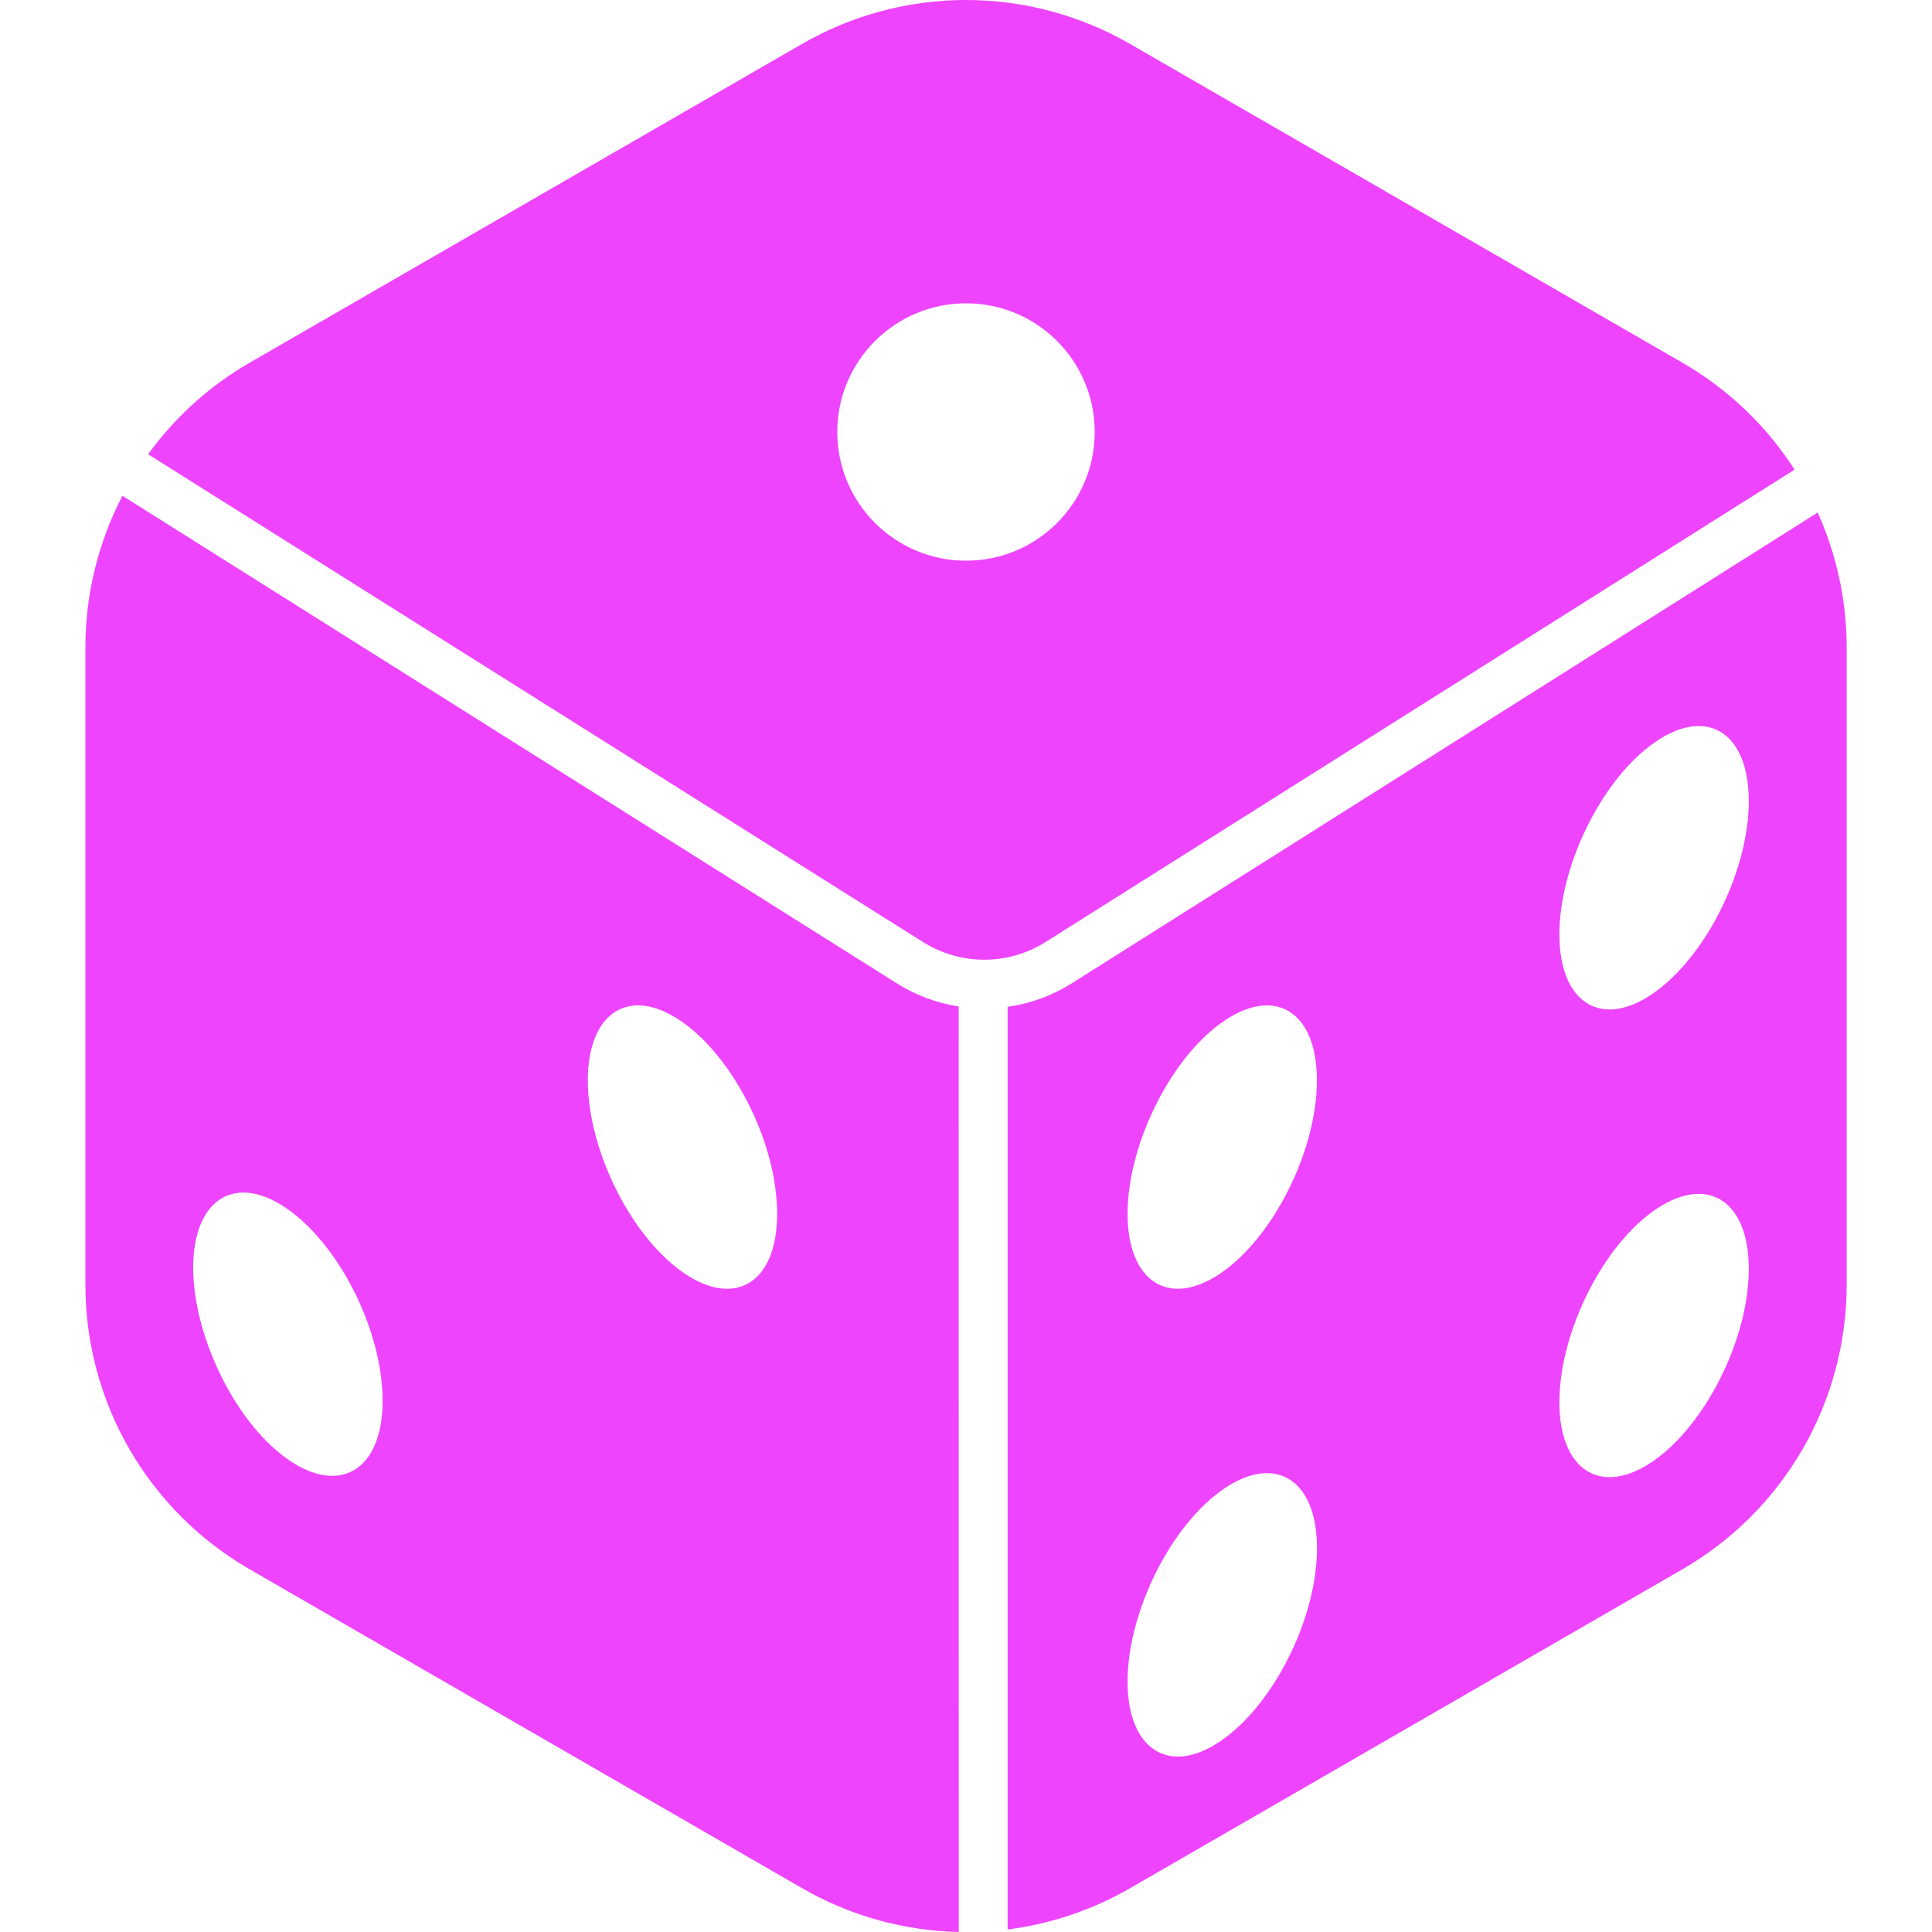 <?xml version="1.0" encoding="UTF-8"?> <svg xmlns="http://www.w3.org/2000/svg" width="24" height="24" viewBox="0 0 24 24" fill="none"><path d="M12.987 11.703L22.293 5.834C21.941 5.286 21.463 4.831 20.9 4.506L14.04 0.547C13.42 0.189 12.716 0 12 0C11.284 0 10.581 0.189 9.961 0.547L3.101 4.506C2.605 4.792 2.176 5.179 1.84 5.643L11.467 11.703C11.695 11.846 11.958 11.922 12.227 11.922C12.496 11.922 12.759 11.846 12.987 11.703ZM10.401 5.367C10.401 4.484 11.117 3.768 12 3.768C12.883 3.767 13.599 4.483 13.599 5.366C13.599 6.249 12.884 6.965 12.001 6.965H12C11.117 6.965 10.402 6.249 10.401 5.367ZM11.909 12.502C11.637 12.461 11.376 12.364 11.143 12.217L1.521 6.159C1.219 6.74 1.061 7.385 1.061 8.04V15.961C1.061 16.677 1.249 17.381 1.607 18.001C1.966 18.621 2.48 19.136 3.101 19.494L9.961 23.454C10.554 23.797 11.225 23.985 11.91 24V23.996L11.909 12.502ZM3.542 18.104C2.902 17.633 2.4 16.581 2.4 15.746C2.4 14.912 2.905 14.571 3.544 15C4.204 15.441 4.753 16.521 4.753 17.4C4.753 18.279 4.201 18.591 3.542 18.104ZM8.446 15.779C7.806 15.306 7.302 14.255 7.302 13.421C7.302 12.587 7.806 12.246 8.446 12.675C9.105 13.116 9.654 14.196 9.654 15.077C9.654 15.959 9.105 16.266 8.446 15.779ZM22.58 6.367L13.311 12.217C13.07 12.369 12.799 12.468 12.517 12.507V23.969C13.053 23.9 13.571 23.726 14.04 23.455L20.9 19.494C21.52 19.136 22.035 18.621 22.393 18.001C22.751 17.381 22.94 16.677 22.94 15.961V8.04C22.939 7.463 22.817 6.893 22.58 6.367ZM15.151 21.636C14.512 22.063 14.007 21.723 14.007 20.889C14.007 20.055 14.512 19.005 15.151 18.532C15.811 18.042 16.36 18.352 16.36 19.233C16.36 20.114 15.811 21.195 15.151 21.636ZM15.151 15.825C14.512 16.252 14.007 15.912 14.007 15.078C14.007 14.244 14.512 13.194 15.151 12.721C15.811 12.233 16.359 12.541 16.359 13.42C16.359 14.3 15.811 15.384 15.151 15.825ZM20.515 18.165C19.875 18.592 19.371 18.253 19.371 17.419C19.371 16.584 19.875 15.534 20.515 15.061C21.174 14.574 21.724 14.882 21.724 15.763C21.724 16.644 21.174 17.725 20.515 18.165ZM20.515 12.354C19.875 12.784 19.371 12.441 19.371 11.608C19.371 10.775 19.875 9.724 20.515 9.251C21.174 8.761 21.724 9.072 21.724 9.952C21.724 10.833 21.174 11.914 20.515 12.354Z" fill="#EE44FD"></path></svg> 